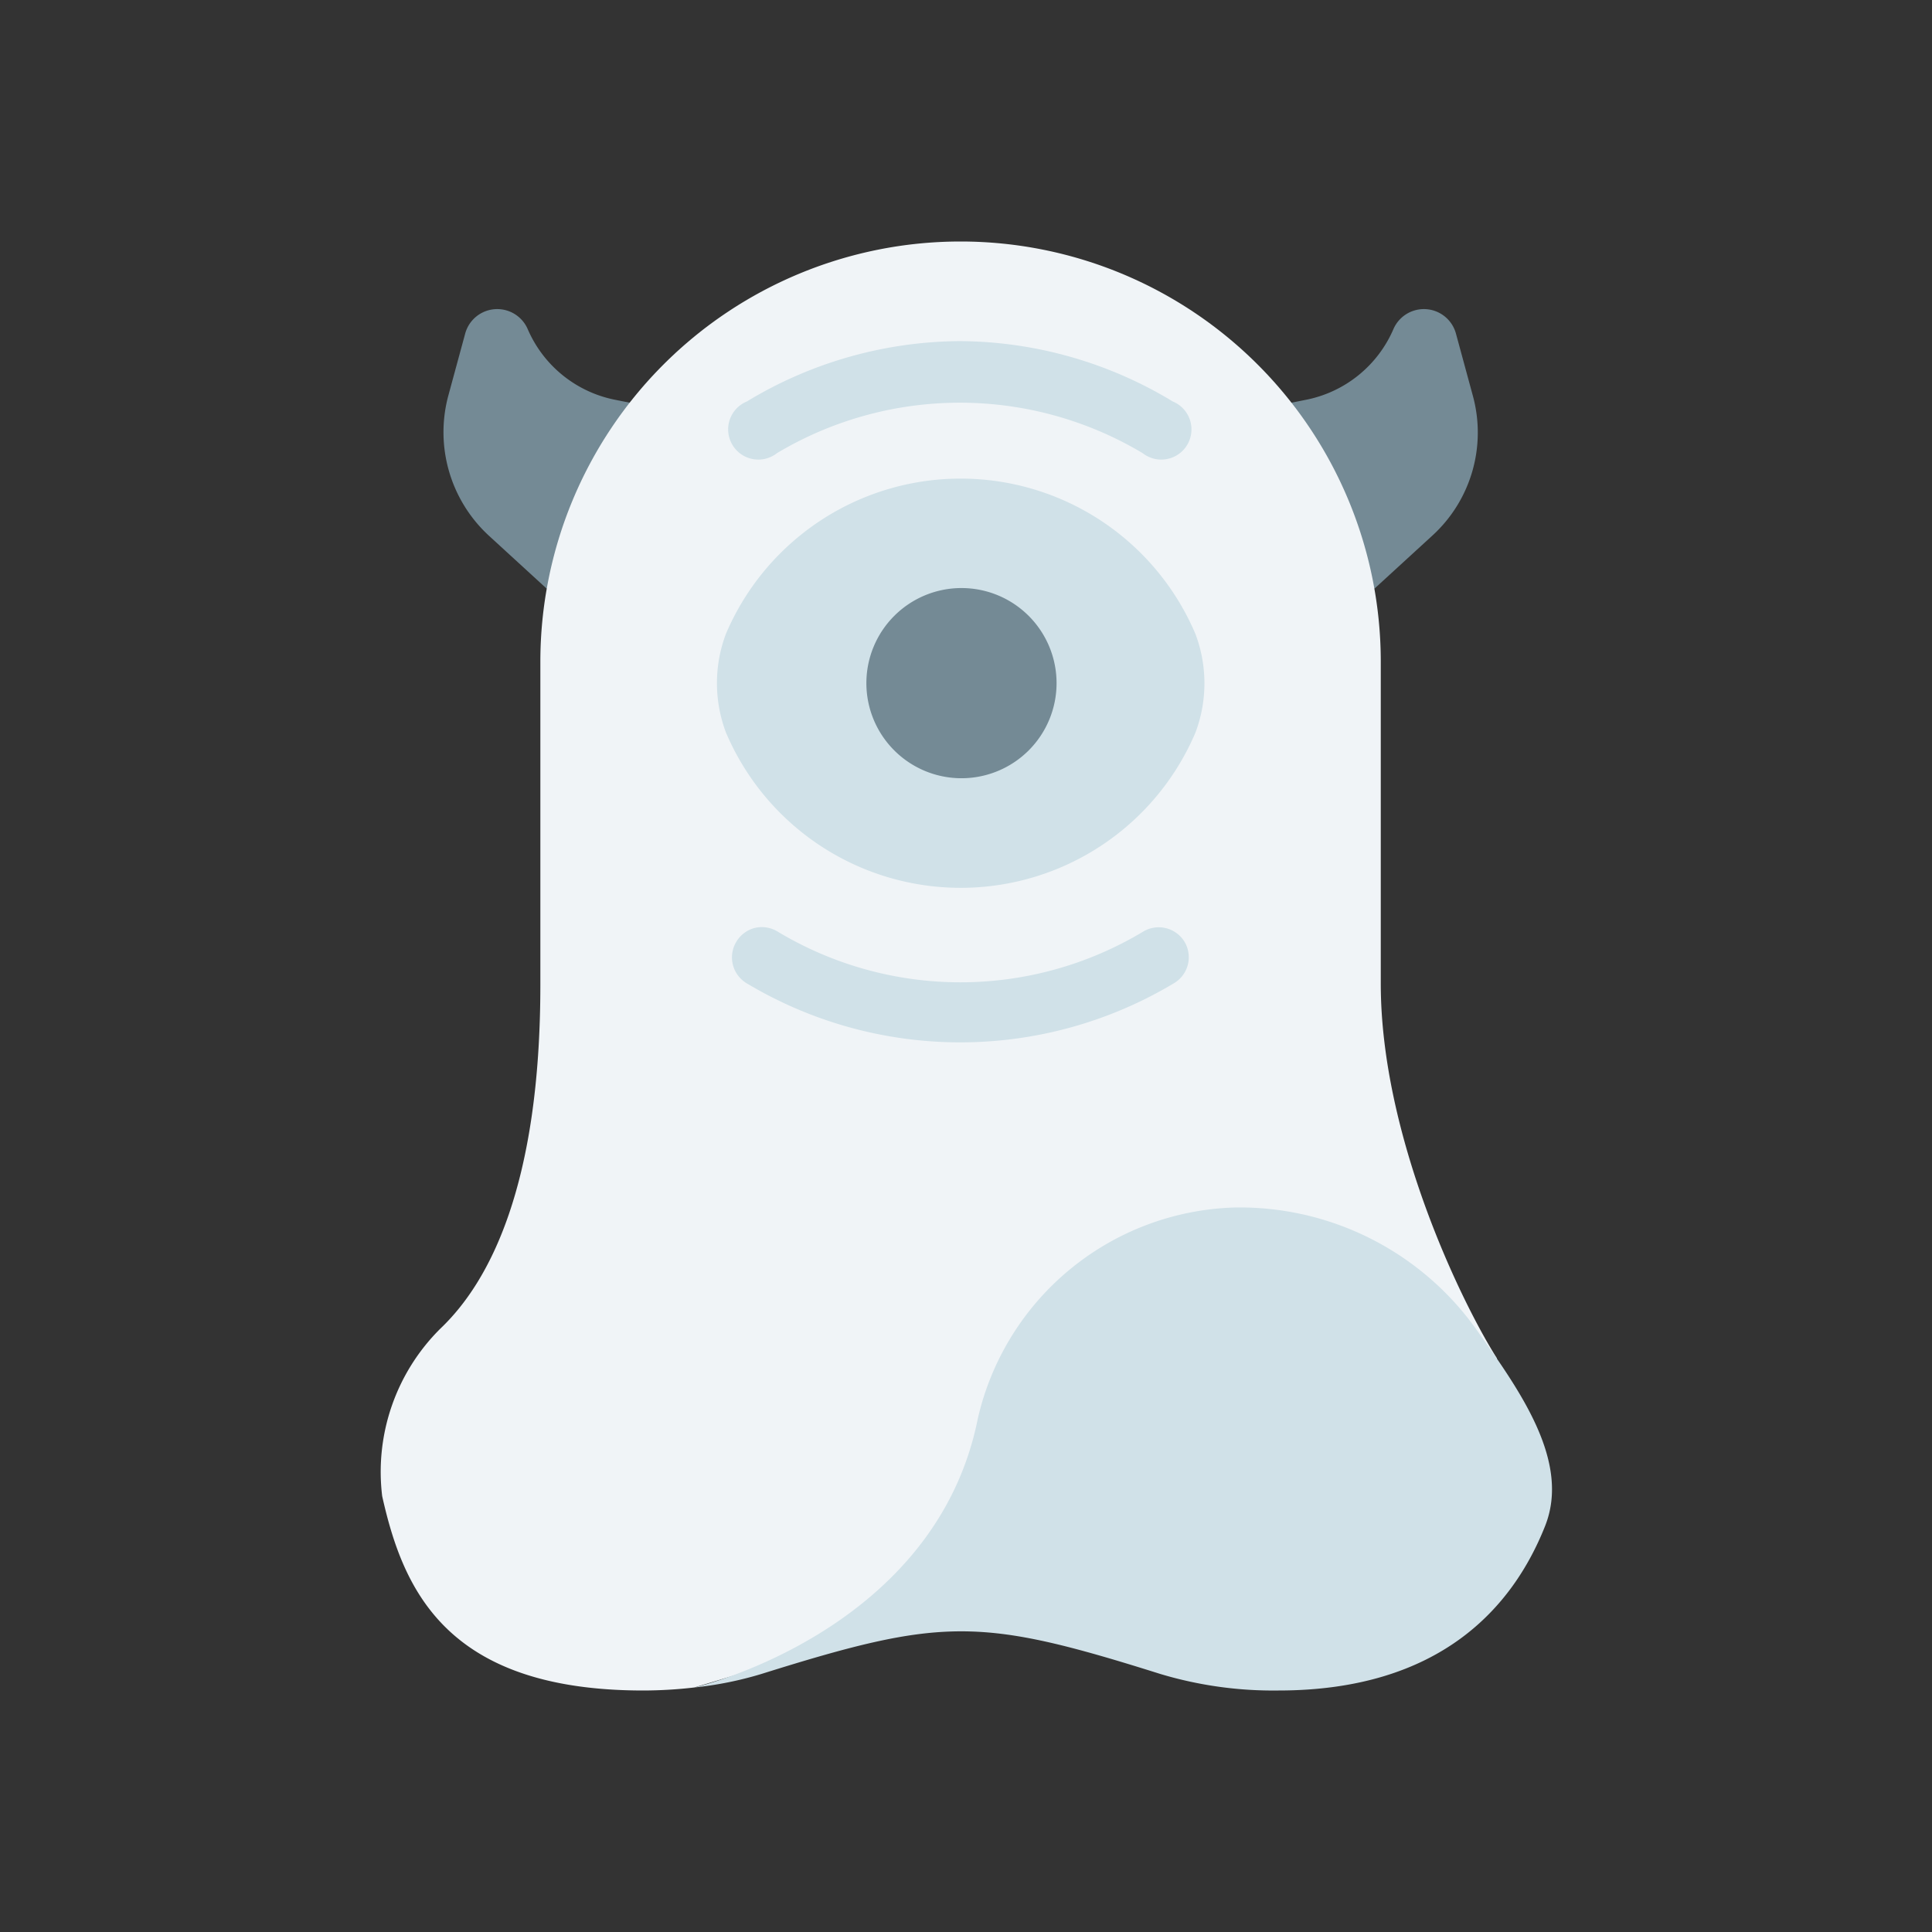 <?xml version="1.0" ?>
<!-- Скачано с сайта svg4.ru / Downloaded from svg4.ru -->
<svg width="800px" height="800px" viewBox="0 0 64 64" xmlns="http://www.w3.org/2000/svg">
<rect x="0" y="0" width="64" height="64" fill="#333333" stroke="none"/>
<defs>
<style>.cls-1{fill:#748a95;}.cls-2{fill:#f0f4f7;}.cls-3{fill:#d0e1e8;}</style>
</defs>
<g id="Ghost">
<path class="cls-1" d="M20.86,13.34l-.45-.09a4,4,0,0,1-2.93-2.35,1.1,1.1,0,0,0-2.07.15l-.56,2.06a4.66,4.66,0,0,0,1.35,4.64l1.91,1.75,3.32-3Z" id="path413346"/>
<path class="cls-1" d="M42.78,13.34l.45-.09a4,4,0,0,0,2.93-2.35,1.1,1.1,0,0,1,2.07.15l.56,2.06a4.62,4.62,0,0,1-1.35,4.64L45.53,19.5l-3.39-3.1Z" id="path71610-8-6"/>
<path class="cls-2" d="M49.59,45c-1.18-1.86-3.85-7.37-3.85-12.41V21.92a13.92,13.92,0,0,0-27.84,0v10.7c0,6.64-1.68,9.84-3.31,11.39a6.68,6.68,0,0,0-1.93,5.55c.69,3.09,2.11,6.44,8.65,6.44A14.88,14.88,0,0,0,23,55.9l16.57-5Z" id="rect205218-2"/>
<path class="cls-3" d="M40.9,40a9,9,0,0,0-8.51,7C31,53.93,23.3,55.83,23,55.9a11.88,11.88,0,0,0,2.23-.45c6-1.88,7.23-1.88,13.2,0a13,13,0,0,0,3.92.55c5.35,0,7.76-2.75,8.83-5.44.86-2.15-.84-4.51-2.31-6.57A9.62,9.62,0,0,0,40.9,40Z" id="path232721-10"/>
<path class="cls-3" d="M39.6,24.27a8.45,8.45,0,0,1-15.55,0,4.63,4.63,0,0,1,0-3.28A8.45,8.45,0,0,1,39.6,21,4.63,4.63,0,0,1,39.6,24.27Z" id="path68751-6-8"/>
<path class="cls-1" d="M35,22.63a3.15,3.15,0,1,1-3.15-3.15A3.15,3.15,0,0,1,35,22.63Z" id="path68646-8-7"/>
<path class="cls-3" d="M25,30.74a1,1,0,0,0-.61.46,1,1,0,0,0,.34,1.37,13.77,13.77,0,0,0,14.16,0,1,1,0,0,0,.35-1.37h0a1,1,0,0,0-1.37-.34,11.75,11.75,0,0,1-12.11,0A1,1,0,0,0,25,30.74Z" id="path227748"/>
<path class="cls-3" d="M31.82,11.3a13.76,13.76,0,0,0-7.08,2,1,1,0,1,0,1,1.71,11.81,11.81,0,0,1,12.11,0,1,1,0,1,0,1-1.71h0A13.73,13.73,0,0,0,31.82,11.3Z" id="path17194"/>
</g>
</svg>